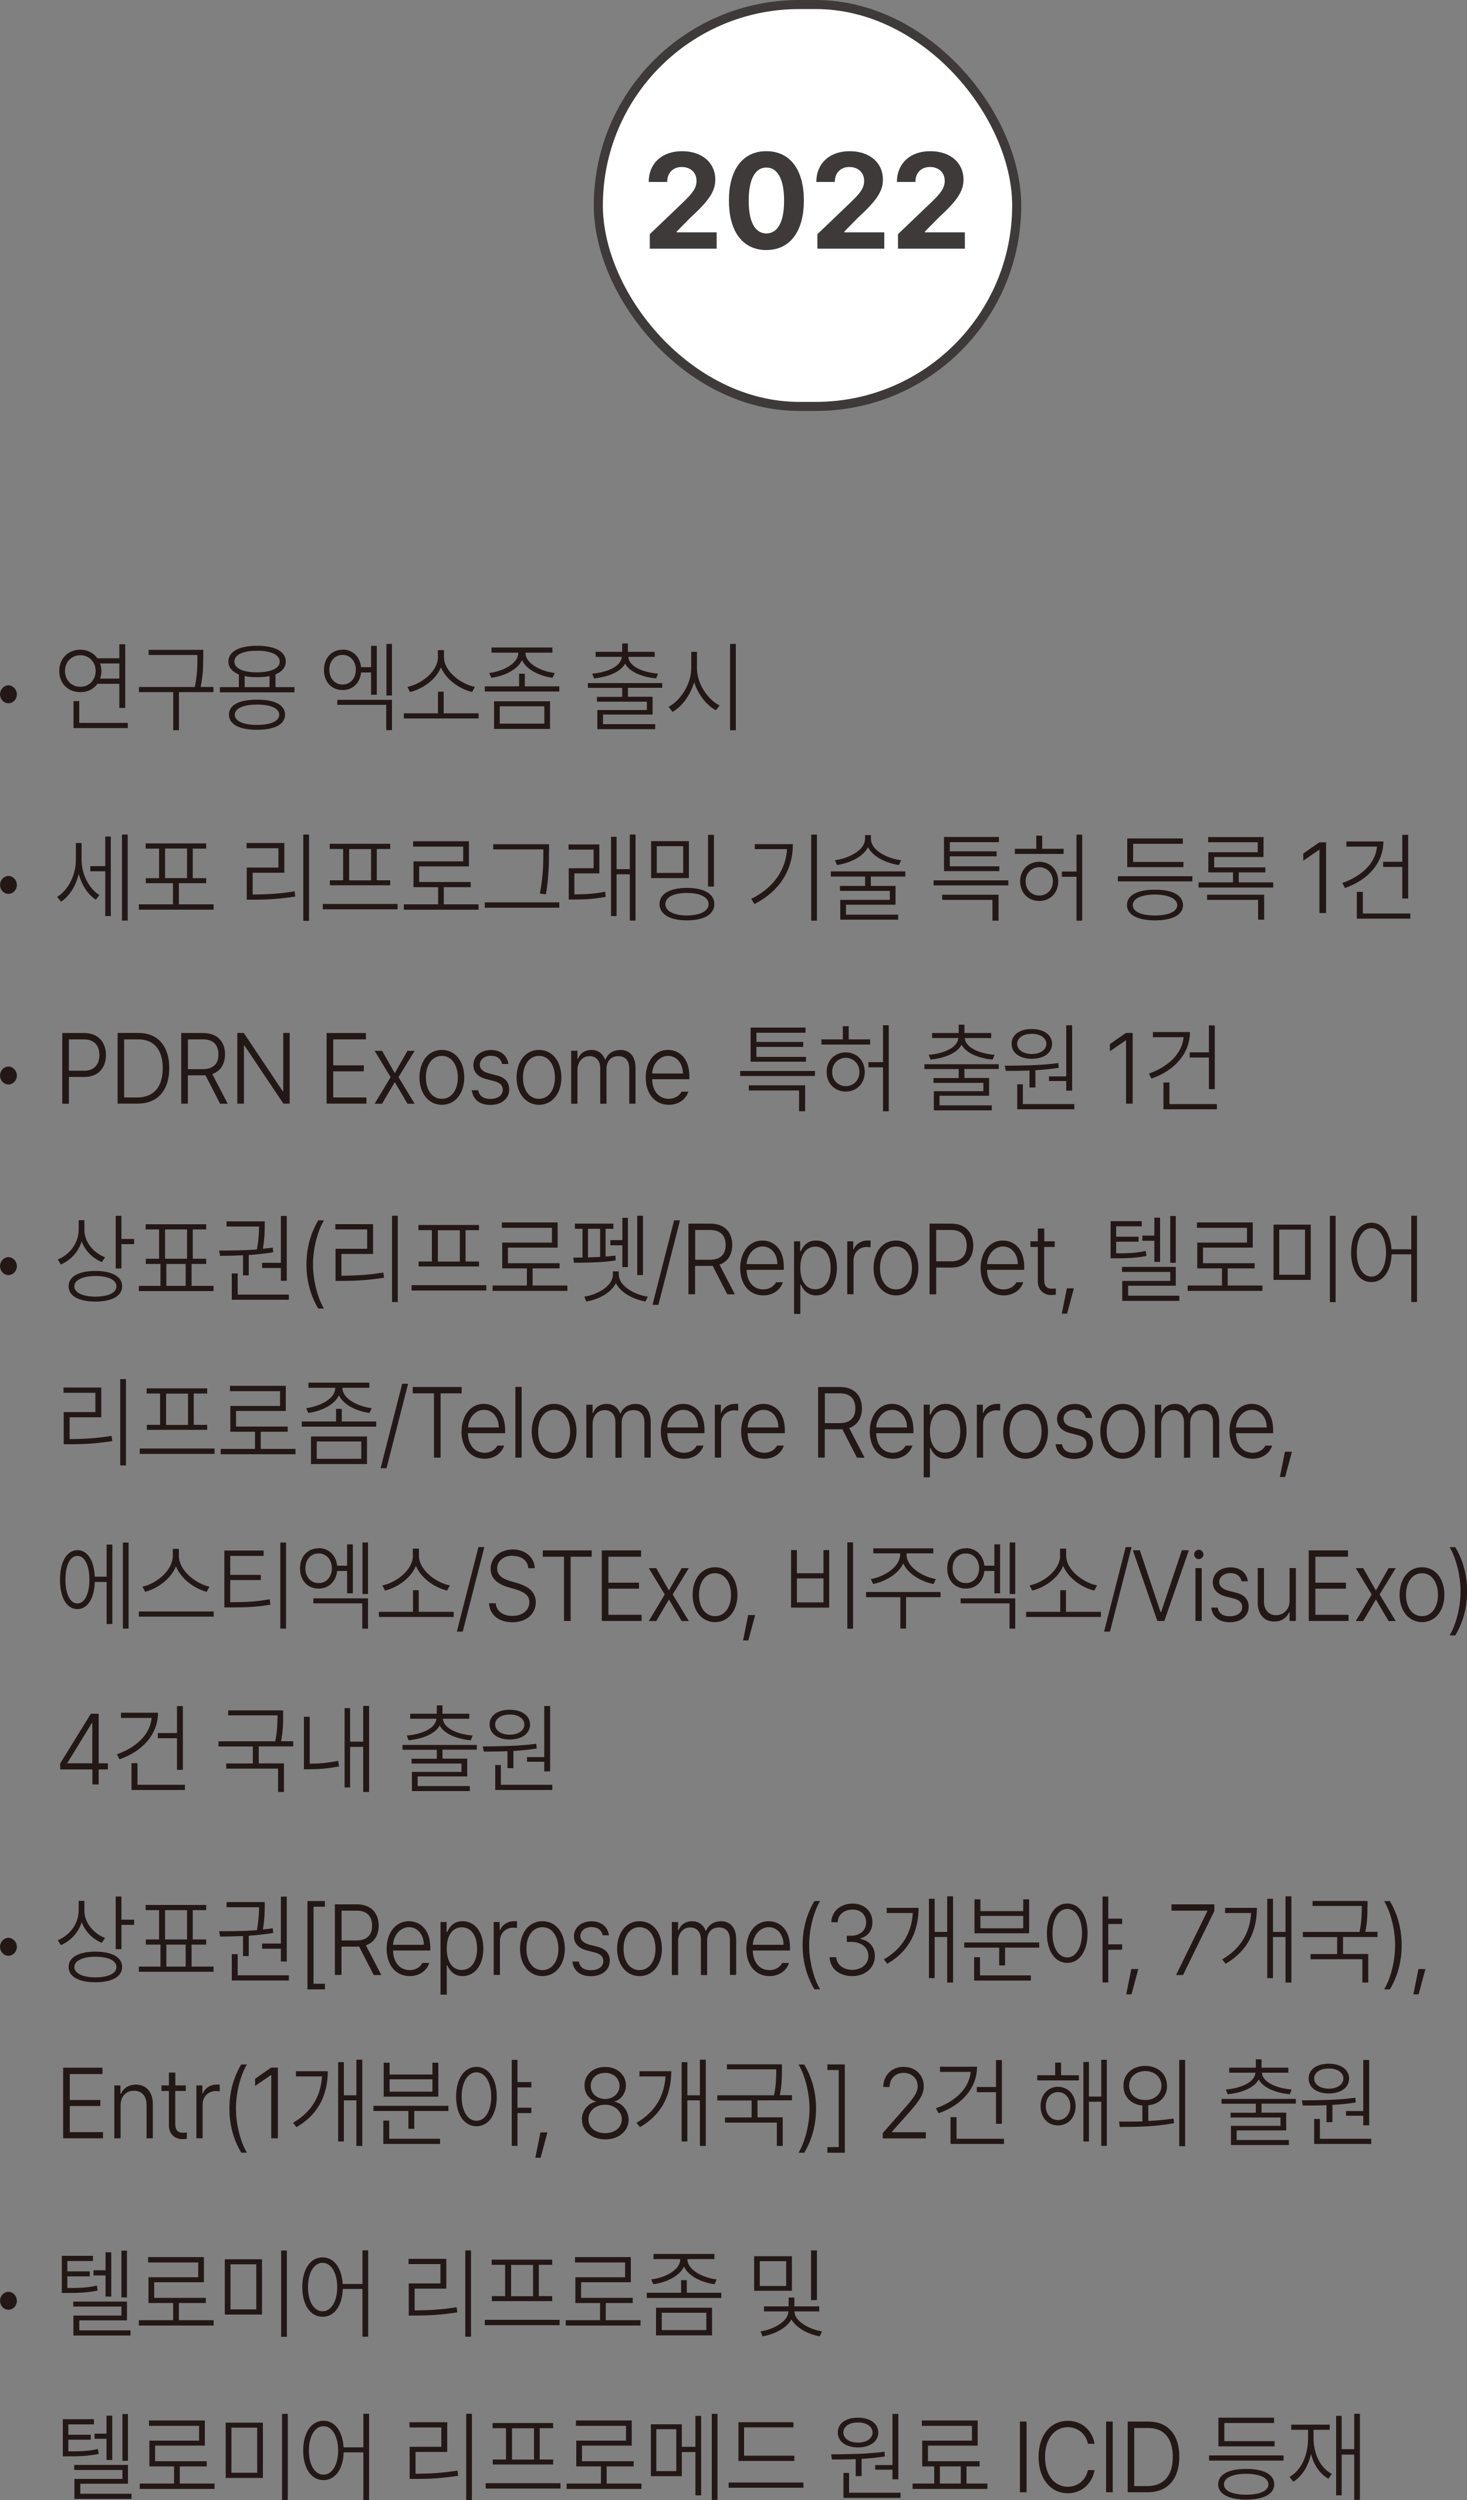 <?xml version="1.0" encoding="UTF-8"?>
<svg id="_레이어_2" data-name="레이어 2" xmlns="http://www.w3.org/2000/svg" viewBox="0 0 161.65 275.46">
  <rect x="0" y="0" width="161.65" height="275.46" fill="#808080" stroke="none"/>
  <defs>
    <style>
      .cls-1 {
        fill: #3e3a39;
      }

      .cls-2 {
        fill: #fff;
        stroke: #3e3a39;
        stroke-miterlimit: 10;
      }

      .cls-3 {
        fill: #231815;
      }
    </style>
  </defs>
  <g id="_레이어_1-2" data-name="레이어 1">
    <g>
      <g>
        <path class="cls-3" d="m0,76.5c.01-.54.42-.98.93-.99.51.01.92.45.93.99,0,.55-.42.99-.93.99s-.92-.44-.93-.99Z"/>
        <path class="cls-3" d="m13.8,78h-.65v-2.66h-2.41c-.42.58-1.1.94-1.89.92-1.34.01-2.32-.95-2.32-2.33s.98-2.34,2.32-2.35c.79.01,1.47.36,1.88.95h2.42v-1.54h.65v7.02Zm-4.95-2.33c.96.01,1.69-.74,1.69-1.74s-.73-1.73-1.69-1.74c-.98.01-1.69.75-1.69,1.74s.71,1.75,1.69,1.74Zm-.75,1.58h.63v2.4h5.35v.57h-5.98v-2.97Zm3.07-3.32c0,.3-.05.58-.14.84h2.12v-1.67h-2.12c.08.25.14.54.14.84Z"/>
        <path class="cls-3" d="m22.39,72.43c0,.89,0,1.88-.28,3.26h1.41v.57h-3.8v4.2h-.63v-4.2h-3.78v-.57h6.16c.28-1.38.28-2.38.28-3.26v-.26h-5.37v-.57h6.02v.84Z"/>
        <path class="cls-3" d="m32.44,76.28h-8.21v-.57h2.09v-1.4c-.73-.29-1.15-.77-1.15-1.42,0-1.11,1.2-1.74,3.16-1.74s3.16.63,3.16,1.74c0,.64-.41,1.12-1.13,1.41v1.41h2.09v.57Zm-4.12.81c1.93-.01,3.08.57,3.09,1.65,0,1.08-1.16,1.67-3.09,1.67s-3.09-.59-3.09-1.67,1.16-1.66,3.09-1.65Zm0-3.01c1.53,0,2.5-.44,2.51-1.19-.01-.74-.98-1.2-2.51-1.19-1.54-.01-2.5.45-2.49,1.19-.01.75.95,1.19,2.49,1.19Zm0,5.79c1.51.01,2.45-.42,2.45-1.12s-.94-1.12-2.45-1.12-2.45.43-2.45,1.12.94,1.13,2.45,1.12Zm1.38-4.16v-1.22c-.4.09-.87.12-1.38.12s-.96-.03-1.36-.12v1.22h2.74Z"/>
        <path class="cls-3" d="m37.75,71.57c1.1,0,1.92.78,2.04,1.94h1.1v-2.35h.63v5.39h-.63v-2.46h-1.1c-.12,1.17-.94,1.95-2.04,1.94-1.2.01-2.06-.9-2.05-2.22-.01-1.31.85-2.22,2.05-2.22Zm0,3.85c.84.02,1.46-.68,1.46-1.63s-.63-1.64-1.46-1.63c-.85-.01-1.47.69-1.46,1.63-.01.95.62,1.65,1.46,1.63Zm-.58,1.69h6.02v3.34h-.63v-2.79h-5.39v-.55Zm6.02-.48h-.61v-5.68h.61v5.68Z"/>
        <path class="cls-3" d="m52.74,79.16h-8.24v-.57h3.76v-2.38h.63v2.38h3.85v.57Zm-4.49-6.78v-.75h.67v.75c0,1.66,1.98,3.04,3.41,3.3l-.31.57c-1.27-.3-2.84-1.3-3.43-2.72-.58,1.42-2.13,2.42-3.41,2.72l-.29-.57c1.41-.26,3.37-1.63,3.37-3.3Z"/>
        <path class="cls-3" d="m53.42,75.62h3.78v-1.39h.63v1.39h3.8v.57h-8.21v-.57Zm7.71-1.47l-.25.53c-1.38-.19-2.86-.86-3.36-1.95-.5,1.09-1.99,1.76-3.38,1.95l-.23-.53c1.47-.18,3.2-1.02,3.2-2.22v-.02h-2.95v-.57h6.71v.57h-2.97v.02c0,1.19,1.74,2.05,3.22,2.22Zm-6.69,3.12h6.17v3.04h-6.17v-3.04Zm5.54,2.46v-1.91h-4.91v1.91h4.91Z"/>
        <path class="cls-3" d="m72.97,75.78h-3.78v.99h2.72v1.96h-5.46v1.06h5.75v.55h-6.38v-2.11h5.46v-.92h-5.5v-.53h2.78v-.99h-3.78v-.53h8.19v.53Zm-4.44-3.41h-2.9v-.55h2.93v-.92h.63v.92h2.95v.55h-2.91c.09,1.11,1.7,1.73,3.28,1.85l-.21.53c-1.43-.14-2.88-.65-3.42-1.63-.54.98-1.99,1.48-3.42,1.63l-.21-.53c1.56-.12,3.17-.74,3.27-1.85Z"/>
        <path class="cls-3" d="m79.3,77.73l-.42.53c-1-.54-1.96-1.72-2.39-3.1-.42,1.46-1.37,2.71-2.39,3.28l-.42-.57c1.25-.64,2.48-2.44,2.49-4.22v-1.83h.63v1.83c0,1.72,1.24,3.47,2.51,4.09Zm1.15-6.78h.63v9.51h-.63v-9.51Z"/>
        <path class="cls-3" d="m0,97.5c.01-.54.42-.98.93-.99.51.01.92.45.93.99,0,.55-.42.99-.93.99s-.92-.44-.93-.99Z"/>
        <path class="cls-3" d="m10.95,98.62l-.38.51c-.89-.56-1.57-1.62-1.89-2.83-.32,1.32-1.04,2.45-1.95,3.05l-.44-.53c1.22-.73,2.07-2.41,2.07-4.05v-1.89h.63v1.87c-.01,1.51.79,3.15,1.96,3.87Zm-1-3.19h1.65v-3.26h.61v8.76h-.61v-4.93h-1.65v-.57Zm3.49-3.48h.63v9.48h-.63v-9.48Z"/>
        <path class="cls-3" d="m23.54,100.23h-8.24v-.59h3.76v-2.33h-2.99v-.55h1.46v-3.26h-1.48v-.57h6.67v.57h-1.48v3.26h1.48v.55h-3.01v2.33h3.83v.59Zm-2.93-3.48v-3.26h-2.42v3.26h2.42Z"/>
        <path class="cls-3" d="m27.17,92.88h4.16v3.28h-3.49v2.4h.08c1.48-.01,2.85-.08,4.54-.35l.08.57c-1.72.27-3.1.35-4.62.35h-.73v-3.54h3.49v-2.13h-3.51v-.57Zm6.88,8.58h-.63v-9.51h.63v9.51Z"/>
        <path class="cls-3" d="m43.81,100.19h-8.24v-.59h8.24v.59Zm-7.48-7.22h6.67v.57h-1.48v3.45h1.48v.55h-6.65v-.55h1.46v-3.45h-1.48v-.57Zm4.56,4.03v-3.45h-2.42v3.45h2.42Z"/>
        <path class="cls-3" d="m52.74,100.23h-8.24v-.59h3.78v-1.89h-2.72v-2.84h5.48v-1.63h-5.52v-.59h6.15v2.77h-5.48v1.72h5.68v.57h-2.97v1.89h3.83v.59Z"/>
        <path class="cls-3" d="m53.42,99.42h8.21v.59h-8.21v-.59Zm7.07-5.5c0,1.14,0,2.52-.33,4.62l-.67-.09c.38-1.97.38-3.41.38-4.53v-.33h-5.52v-.57h6.15v.9Z"/>
        <path class="cls-3" d="m66.03,96.23h-2.74v2.31c1.1,0,2.13-.04,3.39-.29l.06.57c-1.32.24-2.35.29-3.49.29h-.58v-3.45h2.74v-2.05h-2.76v-.57h3.39v3.19Zm1.3-4.03h.61v3.56h1.46v-3.81h.63v9.48h-.63v-5.1h-1.46v4.6h-.61v-8.74Z"/>
        <path class="cls-3" d="m75.91,96.75h-4.16v-4.07h4.16v4.07Zm-.63-.57v-2.95h-2.91v2.95h2.91Zm.42,1.65c1.86,0,3.02.65,3.01,1.78.01,1.14-1.15,1.79-3.01,1.8-1.87-.01-3.02-.66-3.03-1.8.01-1.13,1.16-1.78,3.03-1.78Zm0,3.04c1.44-.01,2.38-.48,2.38-1.25s-.94-1.24-2.38-1.23c-1.46-.01-2.38.46-2.38,1.23s.92,1.24,2.38,1.25Zm2.32-8.89h.65v5.7h-.65v-5.7Z"/>
        <path class="cls-3" d="m86.72,93.56h-3.55v-.55h4.2c0,2.67-1.29,5.09-4.24,6.6l-.35-.57c2.47-1.23,3.79-3.17,3.95-5.48Zm3.3,7.88h-.63v-9.48h.63v9.48Z"/>
        <path class="cls-3" d="m91.55,96.01h8.21v.57h-3.8v1.03h2.72v2.07h-5.46v1.1h5.75v.55h-6.38v-2.18h5.46v-.99h-5.5v-.55h2.78v-1.03h-3.78v-.57Zm7.75-1.23l-.25.53c-1.36-.2-2.85-.87-3.4-1.97-.56,1.1-2.07,1.77-3.42,1.97l-.23-.53c1.49-.19,3.31-1.09,3.32-2.35v-.42h.65v.42c0,1.27,1.82,2.17,3.32,2.35Z"/>
        <path class="cls-3" d="m111.11,97.55h-8.24v-.55h8.24v.55Zm-7.29,1.03h6.21v2.86h-.67v-2.29h-5.54v-.57Zm.19-6.36h6.06v.57h-5.41v1.01h5.16v.55h-5.16v1.1h5.46v.53h-6.1v-3.76Z"/>
        <path class="cls-3" d="m117.2,94.09h-5.37v-.57h2.36v-1.45h.65v1.45h2.36v.57Zm-2.68.86c1.21.01,2.09.9,2.09,2.16s-.88,2.16-2.09,2.16-2.11-.89-2.11-2.16.89-2.15,2.11-2.16Zm0,3.72c.86,0,1.5-.66,1.5-1.56s-.65-1.55-1.5-1.56c-.87.01-1.52.68-1.5,1.56-.01.9.64,1.56,1.5,1.56Zm2.49-2.64h1.61v-4.07h.63v9.48h-.63v-4.84h-1.61v-.57Z"/>
        <path class="cls-3" d="m131.39,97.11h-8.21v-.57h8.21v.57Zm-4.12.92c1.93-.01,3.08.6,3.09,1.69,0,1.08-1.16,1.68-3.09,1.69-1.93-.01-3.09-.62-3.09-1.69s1.16-1.71,3.09-1.69Zm-3.05-5.65h6.12v.59h-5.48v2h5.54v.57h-6.19v-3.17Zm3.05,8.49c1.51-.01,2.45-.43,2.45-1.14s-.94-1.15-2.45-1.17c-1.5.01-2.45.44-2.45,1.17s.94,1.13,2.45,1.14Z"/>
        <path class="cls-3" d="m140.33,97.79h-8.26v-.57h3.8v-1.1h-2.72v-2.22h5.44v-1.1h-5.46v-.57h6.1v2.2h-5.44v1.14h5.64v.55h-2.93v1.1h3.8v.57Zm-7.32.79h6.29v2.75h-.67v-2.18h-5.62v-.57Z"/>
        <path class="cls-3" d="m146.12,100.6h-.73v-6.98h-.02l-1.76,1.21v-.79l1.76-1.23h.75v7.79Z"/>
        <path class="cls-3" d="m151.72,93.28h-3.36v-.57h4.08c-.01,2.4-1.71,4.25-4.24,5.13l-.29-.55c2.13-.75,3.66-2.18,3.82-4Zm-2.22,4.99h.67v2.38h5.23v.57h-5.89v-2.95Zm5.67.73h-.65v-3.48h-2.11v-.57h2.11v-2.97h.65v7.02Z"/>
        <path class="cls-3" d="m0,118.5c.01-.54.42-.98.93-.99.51.01.92.45.93.99,0,.55-.42.99-.93.99s-.92-.44-.93-.99Z"/>
        <path class="cls-3" d="m6.86,113.82h2.42c1.59.01,2.39,1.06,2.4,2.42-.01,1.38-.82,2.43-2.4,2.42h-1.69v2.95h-.73v-7.79Zm2.4,4.16c1.15,0,1.7-.74,1.69-1.74,0-1-.54-1.73-1.71-1.72h-1.65v3.45h1.67Z"/>
        <path class="cls-3" d="m12.96,121.6v-7.79h2.32c2.12.01,3.38,1.46,3.37,3.87,0,2.45-1.27,3.92-3.49,3.92h-2.2Zm2.15-.68c1.88,0,2.83-1.22,2.82-3.23,0-1.98-.93-3.18-2.7-3.17h-1.55v6.4h1.42Z"/>
        <path class="cls-3" d="m19.98,113.82h2.42c1.59.01,2.39.98,2.4,2.35-.01,1.04-.48,1.85-1.41,2.17l1.7,3.27h-.84l-1.61-3.14c-.08.01-.17.01-.25.01h-1.69v3.12h-.73v-7.79Zm2.4,3.98c1.15-.01,1.7-.63,1.69-1.63,0-1-.54-1.66-1.71-1.65h-1.65v3.28h1.67Z"/>
        <path class="cls-3" d="m31.92,121.6h-.69l-4.29-6.4h-.06v6.4h-.73v-7.79h.71l4.29,6.42h.06v-6.42h.71v7.79Z"/>
        <path class="cls-3" d="m35.99,113.82h4.33v.7h-3.6v2.86h3.37v.66h-3.37v2.88h3.66v.68h-4.39v-7.79Z"/>
        <path class="cls-3" d="m43.5,118.24l1.4-2.46h.79l-1.78,2.9,1.78,2.93h-.79l-1.4-2.38-1.4,2.38h-.82l1.76-2.93-1.76-2.9h.82l1.4,2.46Z"/>
        <path class="cls-3" d="m46.22,118.72c.01-1.8,1.01-3.04,2.47-3.04s2.46,1.23,2.47,3.04c-.01,1.77-1.01,3-2.47,3.01-1.45-.01-2.46-1.24-2.47-3.01Zm2.47,2.35c1.14-.01,1.76-1.08,1.76-2.35s-.62-2.38-1.76-2.38-1.77,1.09-1.76,2.38c-.01,1.28.62,2.34,1.76,2.35Z"/>
        <path class="cls-3" d="m54.12,116.32c-.74,0-1.25.43-1.25.99,0,.45.31.76.98.95l.86.22c.93.23,1.4.75,1.4,1.54,0,.99-.77,1.71-2.09,1.72-1.17-.01-1.89-.58-2.03-1.61h.71c.12.63.56.95,1.32.95.84,0,1.38-.4,1.38-1.01,0-.47-.3-.79-.96-.95l-.84-.22c-.94-.23-1.43-.78-1.44-1.54,0-.98.8-1.67,1.96-1.67,1.09.01,1.78.63,1.9,1.54h-.69c-.11-.55-.53-.9-1.21-.9Z"/>
        <path class="cls-3" d="m56.92,118.72c.01-1.8,1.01-3.04,2.47-3.04s2.46,1.23,2.47,3.04c-.01,1.77-1.01,3-2.47,3.01-1.45-.01-2.46-1.24-2.47-3.01Zm2.47,2.35c1.14-.01,1.76-1.08,1.76-2.35s-.62-2.38-1.76-2.38-1.77,1.09-1.76,2.38c-.01,1.28.62,2.34,1.76,2.35Z"/>
        <path class="cls-3" d="m62.96,115.77h.67v.9h.06c.22-.62.76-.98,1.48-.99.76.01,1.25.41,1.5,1.06h.04c.25-.64.84-1.04,1.65-1.06,1.01.01,1.67.69,1.67,2v3.92h-.69v-3.89c-.01-.91-.49-1.35-1.21-1.34-.83-.01-1.3.58-1.3,1.41v3.83h-.69v-3.96c-.01-.77-.45-1.29-1.19-1.28-.74-.01-1.32.62-1.32,1.52v3.72h-.69v-5.83Z"/>
        <path class="cls-3" d="m71.15,118.72c.01-1.77,1-3.04,2.45-3.04,1.21,0,2.36.9,2.36,2.88v.35h-4.1c.03,1.31.74,2.15,1.84,2.16.76-.01,1.21-.42,1.4-.79h.75c-.25.8-1.03,1.44-2.15,1.45-1.57-.01-2.54-1.24-2.55-3.01Zm4.1-.44c0-1.1-.67-1.94-1.63-1.94s-1.7.88-1.76,1.94h3.39Z"/>
        <path class="cls-3" d="m89.8,118.55h-8.24v-.55h8.24v.55Zm-7.29,1.03h6.21v2.86h-.67v-2.29h-5.54v-.57Zm.19-6.36h6.06v.57h-5.41v1.01h5.16v.55h-5.16v1.1h5.46v.53h-6.1v-3.76Z"/>
        <path class="cls-3" d="m95.88,115.09h-5.37v-.57h2.36v-1.45h.65v1.45h2.36v.57Zm-2.68.86c1.21.01,2.09.9,2.09,2.16s-.88,2.16-2.09,2.16-2.11-.89-2.11-2.16.89-2.15,2.11-2.16Zm0,3.72c.86,0,1.5-.66,1.5-1.56s-.65-1.55-1.5-1.56c-.87.01-1.52.68-1.5,1.56-.01.9.64,1.56,1.5,1.56Zm2.49-2.64h1.61v-4.07h.63v9.48h-.63v-4.84h-1.61v-.57Z"/>
        <path class="cls-3" d="m110.05,117.78h-3.78v.99h2.72v1.96h-5.46v1.06h5.75v.55h-6.38v-2.11h5.46v-.92h-5.5v-.53h2.78v-.99h-3.78v-.53h8.19v.53Zm-4.44-3.41h-2.9v-.55h2.93v-.92h.63v.92h2.95v.55h-2.91c.09,1.11,1.7,1.73,3.28,1.85l-.21.53c-1.43-.14-2.88-.65-3.42-1.63-.54.98-1.99,1.48-3.42,1.63l-.21-.53c1.56-.12,3.17-.74,3.27-1.85Z"/>
        <path class="cls-3" d="m116.62,117.14l.04.51c-.84.14-1.71.22-2.57.27v1.9h-.65v-1.87c-.94.04-1.84.04-2.61.04l-.11-.57c1.69-.01,3.96-.02,5.9-.29Zm-2.93-3.76c1.33,0,2.23.65,2.24,1.63-.01,1.01-.91,1.64-2.24,1.65-1.33-.01-2.22-.64-2.22-1.65s.89-1.63,2.22-1.63Zm0,2.75c.94,0,1.6-.45,1.61-1.12,0-.65-.67-1.11-1.61-1.1-.95-.01-1.61.45-1.61,1.1s.66,1.12,1.61,1.12Zm-1.61,3.34h.63v2.18h5.67v.57h-6.29v-2.75Zm6.06.7h-.65v-1.06h-1.9v-.51h1.9v-5.63h.65v7.2Z"/>
        <path class="cls-3" d="m124.81,121.6h-.73v-6.98h-.02l-1.76,1.21v-.79l1.76-1.23h.75v7.79Z"/>
        <path class="cls-3" d="m130.41,114.28h-3.37v-.57h4.08c-.01,2.4-1.71,4.25-4.24,5.13l-.29-.55c2.13-.75,3.66-2.18,3.83-4Zm-2.22,4.99h.67v2.38h5.23v.57h-5.89v-2.95Zm5.67.73h-.65v-3.48h-2.11v-.57h2.11v-2.97h.65v7.02Z"/>
        <path class="cls-3" d="m0,139.5c.01-.54.42-.98.93-.99.51.01.92.45.93.99,0,.55-.42.99-.93.99s-.92-.44-.93-.99Z"/>
        <path class="cls-3" d="m11.58,138.53l-.36.53c-.99-.4-1.83-1.23-2.22-2.27-.38,1.18-1.24,2.08-2.3,2.53l-.33-.55c1.31-.53,2.29-1.79,2.3-3.3v-1.03h.63v1.08c-.01,1.32,1.02,2.53,2.28,3.01Zm-1.07,1.5c1.85.01,2.95.63,2.95,1.69s-1.1,1.68-2.95,1.69c-1.84-.01-2.95-.62-2.95-1.69s1.11-1.68,2.95-1.69Zm0,2.84c1.43-.01,2.32-.43,2.32-1.14s-.89-1.13-2.32-1.14c-1.41.01-2.32.45-2.32,1.14s.91,1.13,2.32,1.14Zm2.24-8.91h.63v2.55h1.4v.57h-1.4v2.68h-.63v-5.81Z"/>
        <path class="cls-3" d="m23.54,142.25h-8.24v-.57h2.38v-2.42h-1.61v-.57h1.46v-3.23h-1.48v-.57h6.67v.57h-1.48v3.23h1.48v.57h-1.61v2.42h2.42v.57Zm-2.93-3.56v-3.23h-2.42v3.23h2.42Zm-.15,2.99v-2.42h-2.13v2.42h2.13Z"/>
        <path class="cls-3" d="m28.31,137.65c.21-1.14.23-1.97.24-2.51h-3.58v-.57h4.2v.4c0,.53,0,1.42-.2,2.62.37-.03.73-.08,1.08-.13l.06.51c-.88.15-1.8.25-2.7.31v2.24h-.63v-2.21c-.92.04-1.79.06-2.53.06l-.1-.59c1.19.01,2.69,0,4.15-.11Zm-2.77,2.66h.65v2.33h5.64v.57h-6.29v-2.9Zm6.06.81h-.65v-1.41h-2.07v-.57h2.07v-5.17h.65v7.15Z"/>
        <path class="cls-3" d="m35.07,134.46h.63c-.71,1.17-1.21,3.1-1.21,4.86s.51,3.71,1.21,4.86h-.63c-.84-1.41-1.3-3.03-1.3-4.86s.46-3.45,1.3-4.86Z"/>
        <path class="cls-3" d="m36.95,134.88h4.16v3.28h-3.49v2.4h.08c1.48-.01,2.85-.08,4.54-.35l.08.57c-1.72.27-3.1.35-4.62.35h-.73v-3.54h3.49v-2.13h-3.51v-.57Zm6.88,8.58h-.63v-9.51h.63v9.51Z"/>
        <path class="cls-3" d="m53.59,142.19h-8.24v-.59h8.24v.59Zm-7.48-7.22h6.67v.57h-1.48v3.45h1.48v.55h-6.65v-.55h1.46v-3.45h-1.48v-.57Zm4.56,4.03v-3.45h-2.42v3.45h2.42Z"/>
        <path class="cls-3" d="m62.52,142.23h-8.24v-.59h3.78v-1.89h-2.72v-2.84h5.48v-1.63h-5.52v-.59h6.15v2.77h-5.48v1.72h5.69v.57h-2.97v1.89h3.83v.59Z"/>
        <path class="cls-3" d="m64.19,138.55v-3.16h-.84v-.57h4.24v.57h-.86v3.06c.38-.03.75-.07,1.09-.11l.02.53c-1.46.25-3.38.26-4.6.26l-.06-.57h1Zm3.34,1.86v-.33h.65v.33c.01,1.3,1.74,2.24,3.2,2.46l-.25.53c-1.31-.22-2.72-.94-3.26-2.02-.54,1.09-1.94,1.8-3.26,2.02l-.23-.53c1.45-.22,3.17-1.17,3.16-2.46Zm-1.4-1.93v-3.09h-1.34v3.15c.44-.01.89-.03,1.34-.05Zm1.13-1.84h1.32v-2.46h.61v5.43h-.61v-2.4h-1.32v-.57Zm3.59,3.85h-.63v-6.54h.63v6.54Z"/>
        <path class="cls-3" d="m72.55,143.77h-.65l2.38-9.31h.65l-2.38,9.31Z"/>
        <path class="cls-3" d="m75.87,134.82h2.42c1.59.01,2.39.98,2.4,2.35-.01,1.04-.48,1.85-1.41,2.17l1.7,3.27h-.84l-1.61-3.14c-.08.01-.17.01-.25.01h-1.69v3.12h-.73v-7.79Zm2.4,3.98c1.15-.01,1.7-.63,1.69-1.63,0-1-.54-1.66-1.71-1.65h-1.65v3.28h1.67Z"/>
        <path class="cls-3" d="m81.56,139.72c.01-1.77,1-3.04,2.45-3.04,1.21,0,2.36.9,2.36,2.88v.35h-4.1c.03,1.31.74,2.15,1.84,2.16.76-.01,1.21-.42,1.4-.79h.75c-.25.8-1.03,1.44-2.15,1.45-1.57-.01-2.54-1.24-2.55-3.01Zm4.1-.44c0-1.1-.67-1.94-1.63-1.94s-1.7.88-1.76,1.94h3.39Z"/>
        <path class="cls-3" d="m87.5,136.77h.67v1.08h.08c.22-.5.66-1.17,1.67-1.17,1.38,0,2.3,1.2,2.3,3.01s-.93,3.03-2.28,3.04c-1.01-.01-1.47-.68-1.69-1.19h-.06v3.23h-.69v-8.01Zm2.34,5.28c1.1.01,1.69-1.02,1.69-2.35s-.58-2.34-1.69-2.35c-1.07.01-1.66.97-1.65,2.35-.01,1.38.6,2.37,1.65,2.35Z"/>
        <path class="cls-3" d="m93.35,136.77h.67v.9h.04c.23-.59.83-.99,1.51-.99h.36v.75c-.05-.01-.23-.04-.4-.04-.86,0-1.48.62-1.48,1.47v3.74h-.69v-5.83Z"/>
        <path class="cls-3" d="m96.26,139.72c.01-1.8,1.01-3.04,2.47-3.04s2.46,1.23,2.47,3.04c-.01,1.77-1.01,3-2.47,3.01-1.45-.01-2.46-1.24-2.47-3.01Zm2.47,2.35c1.14-.01,1.76-1.08,1.76-2.35s-.62-2.38-1.76-2.38-1.77,1.09-1.76,2.38c-.01,1.28.62,2.34,1.76,2.35Z"/>
        <path class="cls-3" d="m102.43,134.82h2.42c1.59.01,2.39,1.06,2.4,2.42-.01,1.38-.82,2.43-2.4,2.42h-1.69v2.95h-.73v-7.79Zm2.4,4.16c1.15,0,1.7-.74,1.69-1.74,0-1-.54-1.73-1.71-1.72h-1.65v3.45h1.67Z"/>
        <path class="cls-3" d="m108.05,139.72c.01-1.77,1-3.04,2.45-3.04,1.21,0,2.36.9,2.36,2.88v.35h-4.1c.03,1.31.74,2.15,1.84,2.16.76-.01,1.21-.42,1.4-.79h.75c-.25.8-1.03,1.44-2.15,1.45-1.57-.01-2.54-1.24-2.55-3.01Zm4.1-.44c0-1.1-.67-1.94-1.63-1.94s-1.7.88-1.76,1.94h3.39Z"/>
        <path class="cls-3" d="m116.21,137.39h-1.15v3.65c0,.74.39.95.82.95.13,0,.33-.01.46-.02v.68c-.12.02-.29.04-.52.04-.73,0-1.45-.5-1.46-1.47v-3.83h-.82v-.62h.82v-1.41h.71v1.41h1.15v.62Z"/>
        <path class="cls-3" d="m117.59,144.74h-.59l.56-2.79h.77l-.75,2.79Z"/>
        <path class="cls-3" d="m125.81,135.12h-2.82v1.14h2.47v.55h-2.47v1.28c1.29.01,2.18-.02,3.26-.26l.08.55c-1.15.22-2.06.27-3.41.26h-.54v-4.09h3.43v.57Zm-2.17,4.47h5.92v2.07h-5.25v1.1h5.64v.57h-6.29v-2.2h5.29v-.99h-5.31v-.55Zm2.24-3.45h1.32v-1.98h.63v4.88h-.63v-2.33h-1.32v-.57Zm3.07-2.16h.61v5.15h-.61v-5.15Z"/>
        <path class="cls-3" d="m139.11,142.23h-8.24v-.59h3.78v-1.89h-2.72v-2.84h5.48v-1.63h-5.52v-.59h6.15v2.77h-5.48v1.72h5.69v.57h-2.97v1.89h3.83v.59Z"/>
        <path class="cls-3" d="m144.43,141.02h-4.1v-6.09h4.1v6.09Zm-.63-.57v-4.97h-2.84v4.97h2.84Zm2.74-6.49h.63v9.51h-.63v-9.51Z"/>
        <path class="cls-3" d="m153.33,137.65h2.18v-3.7h.63v9.51h-.63v-5.26h-2.17c-.06,1.88-.95,3.07-2.22,3.06-1.33.01-2.24-1.27-2.24-3.26s.91-3.28,2.24-3.28c1.23,0,2.1,1.13,2.21,2.93Zm-2.21,3.01c.94,0,1.61-1.09,1.61-2.66s-.67-2.68-1.61-2.68-1.62,1.09-1.61,2.68c-.01,1.57.65,2.66,1.61,2.66Z"/>
        <path class="cls-3" d="m7,152.88h4.16v3.28h-3.49v2.4h.08c1.48-.01,2.85-.08,4.54-.35l.08.57c-1.72.27-3.1.35-4.62.35h-.73v-3.54h3.49v-2.13h-3.51v-.57Zm6.88,8.58h-.63v-9.51h.63v9.51Z"/>
        <path class="cls-3" d="m23.64,160.19h-8.24v-.59h8.24v.59Zm-7.48-7.22h6.67v.57h-1.48v3.45h1.48v.55h-6.65v-.55h1.46v-3.45h-1.48v-.57Zm4.56,4.03v-3.45h-2.42v3.45h2.42Z"/>
        <path class="cls-3" d="m32.56,160.23h-8.24v-.59h3.78v-1.89h-2.72v-2.84h5.48v-1.63h-5.52v-.59h6.15v2.77h-5.48v1.72h5.69v.57h-2.97v1.89h3.83v.59Z"/>
        <path class="cls-3" d="m33.25,156.62h3.78v-1.39h.63v1.39h3.8v.57h-8.21v-.57Zm7.71-1.47l-.25.53c-1.38-.19-2.86-.86-3.36-1.95-.5,1.09-1.99,1.76-3.38,1.95l-.23-.53c1.47-.18,3.2-1.02,3.2-2.22v-.02h-2.95v-.57h6.71v.57h-2.97v.02c0,1.19,1.74,2.05,3.22,2.22Zm-6.69,3.12h6.17v3.04h-6.17v-3.04Zm5.54,2.46v-1.91h-4.91v1.91h4.91Z"/>
        <path class="cls-3" d="m42.59,161.77h-.65l2.38-9.31h.65l-2.38,9.31Z"/>
        <path class="cls-3" d="m45.48,152.82h5.39v.7h-2.32v7.08h-.73v-7.08h-2.34v-.7Z"/>
        <path class="cls-3" d="m50.86,157.72c.01-1.77,1-3.04,2.44-3.04,1.21,0,2.36.9,2.36,2.88v.35h-4.1c.03,1.31.74,2.15,1.84,2.16.76-.01,1.21-.42,1.4-.79h.75c-.25.8-1.03,1.44-2.15,1.45-1.57-.01-2.54-1.24-2.55-3.01Zm4.1-.44c0-1.1-.67-1.94-1.63-1.94s-1.7.88-1.75,1.94h3.39Z"/>
        <path class="cls-3" d="m57.48,160.6h-.69v-7.79h.69v7.79Z"/>
        <path class="cls-3" d="m58.59,157.72c.01-1.8,1.01-3.04,2.47-3.04s2.46,1.23,2.47,3.04c-.01,1.77-1.01,3-2.47,3.01-1.45-.01-2.46-1.24-2.47-3.01Zm2.47,2.35c1.14-.01,1.76-1.08,1.76-2.35s-.62-2.38-1.76-2.38-1.77,1.09-1.76,2.38c-.01,1.28.62,2.34,1.76,2.35Z"/>
        <path class="cls-3" d="m64.63,154.77h.67v.9h.06c.22-.62.76-.98,1.48-.99.76.01,1.25.41,1.5,1.06h.04c.25-.64.84-1.04,1.65-1.06,1.01.01,1.67.69,1.67,2v3.92h-.69v-3.89c-.01-.91-.49-1.35-1.21-1.34-.83-.01-1.3.58-1.3,1.41v3.83h-.69v-3.96c-.01-.77-.45-1.29-1.19-1.28-.74-.01-1.32.62-1.32,1.52v3.72h-.69v-5.83Z"/>
        <path class="cls-3" d="m72.82,157.72c.01-1.77,1-3.04,2.45-3.04,1.21,0,2.36.9,2.36,2.88v.35h-4.1c.03,1.31.74,2.15,1.84,2.16.76-.01,1.21-.42,1.4-.79h.75c-.25.8-1.03,1.44-2.15,1.45-1.57-.01-2.54-1.24-2.55-3.01Zm4.1-.44c0-1.1-.67-1.94-1.63-1.94s-1.7.88-1.76,1.94h3.39Z"/>
        <path class="cls-3" d="m78.76,154.77h.67v.9h.04c.23-.59.83-.99,1.51-.99h.36v.75c-.05-.01-.23-.04-.4-.04-.86,0-1.48.62-1.48,1.47v3.74h-.69v-5.83Z"/>
        <path class="cls-3" d="m81.67,157.72c.01-1.77,1-3.04,2.45-3.04,1.21,0,2.36.9,2.36,2.88v.35h-4.1c.03,1.31.74,2.15,1.84,2.16.76-.01,1.21-.42,1.4-.79h.75c-.25.8-1.03,1.44-2.15,1.45-1.57-.01-2.54-1.24-2.55-3.01Zm4.1-.44c0-1.1-.67-1.94-1.63-1.94s-1.7.88-1.76,1.94h3.39Z"/>
        <path class="cls-3" d="m90.16,152.82h2.42c1.59.01,2.39.98,2.4,2.35-.01,1.04-.48,1.85-1.41,2.17l1.7,3.27h-.84l-1.61-3.14c-.08.01-.17.01-.25.01h-1.69v3.12h-.73v-7.79Zm2.4,3.98c1.15-.01,1.7-.63,1.69-1.63,0-1-.54-1.66-1.71-1.65h-1.65v3.28h1.67Z"/>
        <path class="cls-3" d="m95.84,157.72c.01-1.77,1-3.04,2.45-3.04,1.21,0,2.36.9,2.36,2.88v.35h-4.1c.03,1.31.74,2.15,1.84,2.16.76-.01,1.21-.42,1.4-.79h.75c-.25.8-1.03,1.44-2.15,1.45-1.57-.01-2.54-1.24-2.55-3.01Zm4.1-.44c0-1.1-.67-1.94-1.63-1.94s-1.7.88-1.76,1.94h3.39Z"/>
        <path class="cls-3" d="m101.78,154.77h.67v1.08h.08c.22-.5.66-1.17,1.67-1.17,1.38,0,2.3,1.2,2.3,3.01s-.93,3.03-2.28,3.04c-1.01-.01-1.47-.68-1.69-1.19h-.06v3.23h-.69v-8.01Zm2.34,5.28c1.1.01,1.69-1.02,1.69-2.35s-.58-2.34-1.69-2.35c-1.07.01-1.66.97-1.65,2.35-.01,1.38.6,2.37,1.65,2.35Z"/>
        <path class="cls-3" d="m107.63,154.77h.67v.9h.04c.23-.59.83-.99,1.51-.99h.36v.75c-.05-.01-.23-.04-.4-.04-.86,0-1.48.62-1.48,1.47v3.74h-.69v-5.83Z"/>
        <path class="cls-3" d="m110.54,157.72c.01-1.8,1.01-3.04,2.47-3.04s2.46,1.23,2.47,3.04c-.01,1.77-1.01,3-2.47,3.01-1.45-.01-2.46-1.24-2.47-3.01Zm2.47,2.35c1.14-.01,1.76-1.08,1.76-2.35s-.62-2.38-1.76-2.38-1.77,1.09-1.76,2.38c-.01,1.28.62,2.34,1.76,2.35Z"/>
        <path class="cls-3" d="m118.44,155.32c-.74,0-1.25.43-1.25.99,0,.45.31.76.98.95l.86.22c.93.23,1.4.75,1.4,1.54,0,.99-.77,1.71-2.09,1.72-1.17-.01-1.89-.58-2.03-1.61h.71c.12.63.56.95,1.32.95.84,0,1.38-.4,1.38-1.01,0-.47-.3-.79-.96-.95l-.84-.22c-.94-.23-1.43-.78-1.44-1.54,0-.98.8-1.67,1.96-1.67,1.09.01,1.78.63,1.9,1.54h-.69c-.11-.55-.53-.9-1.21-.9Z"/>
        <path class="cls-3" d="m121.24,157.72c.01-1.8,1.01-3.04,2.47-3.04s2.46,1.23,2.47,3.04c-.01,1.77-1.01,3-2.47,3.01-1.45-.01-2.46-1.24-2.47-3.01Zm2.47,2.35c1.14-.01,1.76-1.08,1.76-2.35s-.62-2.38-1.76-2.38-1.77,1.09-1.76,2.38c-.01,1.28.62,2.34,1.76,2.35Z"/>
        <path class="cls-3" d="m127.28,154.77h.67v.9h.06c.22-.62.76-.98,1.48-.99.76.01,1.25.41,1.5,1.06h.04c.25-.64.84-1.04,1.65-1.06,1.01.01,1.67.69,1.67,2v3.92h-.69v-3.89c-.01-.91-.49-1.35-1.21-1.34-.83-.01-1.3.58-1.3,1.41v3.83h-.69v-3.96c-.01-.77-.45-1.29-1.19-1.28-.74-.01-1.32.62-1.32,1.52v3.72h-.69v-5.83Z"/>
        <path class="cls-3" d="m135.48,157.72c.01-1.77,1-3.04,2.45-3.04,1.21,0,2.36.9,2.36,2.88v.35h-4.1c.03,1.31.74,2.15,1.84,2.16.76-.01,1.21-.42,1.4-.79h.75c-.25.8-1.03,1.44-2.15,1.45-1.57-.01-2.54-1.24-2.55-3.01Zm4.1-.44c0-1.1-.67-1.94-1.63-1.94s-1.7.88-1.76,1.94h3.39Z"/>
        <path class="cls-3" d="m141.62,162.74h-.59l.56-2.79h.77l-.75,2.79Z"/>
        <path class="cls-3" d="m8.53,170.79c1.1.01,1.84,1.13,1.91,2.93h1.31v-3.54h.63v8.76h-.63v-4.64h-1.3c-.06,1.84-.82,3-1.92,2.99-1.17.01-1.92-1.25-1.92-3.23s.75-3.25,1.92-3.26Zm0,5.88c.8,0,1.32-1.06,1.32-2.62s-.51-2.62-1.32-2.62-1.32,1.04-1.32,2.62.52,2.62,1.32,2.62Zm5.64,2.77h-.63v-9.48h.63v9.48Z"/>
        <path class="cls-3" d="m15.3,177.55h8.24v.57h-8.24v-.57Zm7.78-2.73l-.31.57c-1.26-.33-2.81-1.36-3.38-2.82-.56,1.45-2.12,2.49-3.4,2.82l-.29-.57c1.41-.29,3.34-1.71,3.34-3.41v-.75h.67v.75c0,1.69,1.96,3.12,3.37,3.41Z"/>
        <path class="cls-3" d="m29.72,176.21l.08.59c-1.42.25-2.61.31-4.39.31h-.69v-6.27h4.33v.59h-3.68v2.09h3.37v.57h-3.37v2.44h.04c1.77,0,2.93-.06,4.31-.33Zm1.17-6.25h.63v9.48h-.63v-9.48Z"/>
        <path class="cls-3" d="m35.11,170.57c1.1,0,1.92.78,2.04,1.94h1.1v-2.35h.63v5.39h-.63v-2.46h-1.1c-.12,1.17-.94,1.95-2.04,1.94-1.2.01-2.06-.9-2.05-2.22-.01-1.31.85-2.22,2.05-2.22Zm0,3.85c.84.02,1.46-.68,1.46-1.63s-.63-1.64-1.46-1.63c-.85-.01-1.47.69-1.46,1.63-.01.95.62,1.65,1.46,1.63Zm-.58,1.69h6.02v3.34h-.63v-2.79h-5.39v-.55Zm6.02-.48h-.61v-5.68h.61v5.68Z"/>
        <path class="cls-3" d="m49.99,178.16h-8.24v-.57h3.76v-2.38h.63v2.38h3.85v.57Zm-4.5-6.78v-.75h.67v.75c0,1.66,1.98,3.04,3.41,3.3l-.31.57c-1.28-.3-2.84-1.3-3.43-2.72-.58,1.42-2.13,2.42-3.41,2.72l-.29-.57c1.41-.26,3.37-1.63,3.37-3.3Z"/>
        <path class="cls-3" d="m50.99,179.77h-.65l2.38-9.31h.65l-2.38,9.31Z"/>
        <path class="cls-3" d="m56.49,171.41c-1.01-.01-1.71.58-1.71,1.41s.76,1.18,1.46,1.39l.77.22c.92.27,2.02.79,2.03,2.11-.01,1.24-.97,2.2-2.59,2.2-1.53,0-2.49-.85-2.57-2.09h.75c.06.9.85,1.4,1.82,1.39,1.09.01,1.88-.6,1.88-1.52,0-.78-.64-1.13-1.53-1.41l-.9-.26c-1.15-.36-1.83-.99-1.84-2,.01-1.27,1.07-2.12,2.45-2.13,1.39.01,2.37.88,2.42,2.07h-.71c-.07-.85-.77-1.38-1.74-1.36Z"/>
        <path class="cls-3" d="m59.81,170.82h5.39v.7h-2.32v7.08h-.73v-7.08h-2.34v-.7Z"/>
        <path class="cls-3" d="m66.31,170.82h4.33v.7h-3.6v2.86h3.37v.66h-3.37v2.88h3.66v.68h-4.39v-7.79Z"/>
        <path class="cls-3" d="m73.71,175.24l1.4-2.46h.79l-1.78,2.9,1.78,2.93h-.79l-1.4-2.38-1.4,2.38h-.82l1.76-2.93-1.76-2.9h.82l1.4,2.46Z"/>
        <path class="cls-3" d="m76.32,175.72c.01-1.8,1.01-3.04,2.47-3.04s2.46,1.23,2.47,3.04c-.01,1.77-1.01,3-2.47,3.01-1.45-.01-2.46-1.24-2.47-3.01Zm2.47,2.35c1.14-.01,1.76-1.08,1.76-2.35s-.62-2.38-1.76-2.38-1.77,1.09-1.76,2.38c-.01,1.28.62,2.34,1.76,2.35Z"/>
        <path class="cls-3" d="m82.47,180.74h-.59l.56-2.79h.77l-.75,2.79Z"/>
        <path class="cls-3" d="m87.16,170.79h.65v2.55h2.93v-2.55h.63v6.34h-4.2v-6.34Zm3.58,5.76v-2.64h-2.93v2.64h2.93Zm3.26,2.9h-.63v-9.51h.63v9.51Z"/>
        <path class="cls-3" d="m95.43,175.41h8.21v.57h-3.8v3.45h-.63v-3.45h-3.78v-.57Zm7.69-1.43l-.25.55c-1.33-.26-2.81-1.08-3.34-2.28-.54,1.2-2.02,2.01-3.32,2.28l-.25-.55c1.42-.23,3.22-1.32,3.22-2.68v-.15h-2.95v-.55h6.61v.55h-2.95v.15c0,1.36,1.8,2.45,3.24,2.68Z"/>
        <path class="cls-3" d="m106.43,170.57c1.1,0,1.92.78,2.04,1.94h1.1v-2.35h.63v5.39h-.63v-2.46h-1.1c-.12,1.17-.94,1.95-2.04,1.94-1.2.01-2.06-.9-2.05-2.22-.01-1.31.85-2.22,2.05-2.22Zm0,3.85c.84.02,1.46-.68,1.46-1.63s-.63-1.64-1.46-1.63c-.85-.01-1.47.69-1.46,1.63-.01.95.62,1.65,1.46,1.63Zm-.58,1.69h6.02v3.34h-.63v-2.79h-5.39v-.55Zm6.02-.48h-.61v-5.68h.61v5.68Z"/>
        <path class="cls-3" d="m121.31,178.16h-8.24v-.57h3.76v-2.38h.63v2.38h3.85v.57Zm-4.5-6.78v-.75h.67v.75c0,1.66,1.98,3.04,3.41,3.3l-.31.57c-1.28-.3-2.84-1.3-3.43-2.72-.58,1.42-2.13,2.42-3.41,2.72l-.29-.57c1.41-.26,3.37-1.63,3.37-3.3Z"/>
        <path class="cls-3" d="m122.31,179.77h-.65l2.38-9.31h.65l-2.38,9.31Z"/>
        <path class="cls-3" d="m127.89,177.61h.06l2.28-6.8h.77l-2.7,7.79h-.77l-2.7-7.79h.77l2.28,6.8Z"/>
        <path class="cls-3" d="m132.09,170.75c.28.01.51.23.52.51-.01.3-.24.52-.52.53-.27-.01-.5-.23-.5-.53,0-.27.23-.5.5-.51Zm-.36,2.02h.69v5.83h-.69v-5.83Z"/>
        <path class="cls-3" d="m135.6,173.32c-.74,0-1.25.43-1.25.99,0,.45.31.76.98.95l.86.22c.93.23,1.4.75,1.4,1.54,0,.99-.77,1.71-2.09,1.72-1.17-.01-1.89-.58-2.03-1.61h.71c.12.63.56.95,1.32.95.84,0,1.38-.4,1.38-1.01,0-.47-.3-.79-.96-.95l-.84-.22c-.94-.23-1.43-.78-1.44-1.54,0-.98.8-1.67,1.96-1.67,1.09.01,1.78.63,1.9,1.54h-.69c-.11-.55-.53-.9-1.21-.9Z"/>
        <path class="cls-3" d="m142.1,172.77h.69v5.83h-.69v-.97h-.04c-.26.59-.84,1.05-1.65,1.03-1.07.01-1.83-.74-1.82-2.13v-3.76h.69v3.72c0,.89.55,1.49,1.34,1.47.72.01,1.5-.55,1.48-1.63v-3.56Z"/>
        <path class="cls-3" d="m144.21,170.82h4.33v.7h-3.6v2.86h3.37v.66h-3.37v2.88h3.66v.68h-4.39v-7.79Z"/>
        <path class="cls-3" d="m151.61,175.24l1.4-2.46h.79l-1.78,2.9,1.78,2.93h-.79l-1.4-2.38-1.4,2.38h-.82l1.76-2.93-1.76-2.9h.82l1.4,2.46Z"/>
        <path class="cls-3" d="m154.22,175.72c.01-1.8,1.01-3.04,2.47-3.04s2.46,1.23,2.47,3.04c-.01,1.77-1.01,3-2.47,3.01-1.45-.01-2.46-1.24-2.47-3.01Zm2.47,2.35c1.14-.01,1.76-1.08,1.76-2.35s-.62-2.38-1.76-2.38-1.77,1.09-1.76,2.38c-.01,1.28.62,2.34,1.76,2.35Z"/>
        <path class="cls-3" d="m160.36,180.19h-.63c.71-1.17,1.21-3.1,1.21-4.86s-.51-3.71-1.21-4.86h.63c.84,1.41,1.3,3.03,1.3,4.86s-.46,3.45-1.3,4.86Z"/>
        <path class="cls-3" d="m6.62,194.32l3.39-5.5h.86v5.46h1.02v.68h-1.02v1.65h-.69v-1.65h-3.55v-.64Zm3.55-.04v-4.42h-.06l-2.68,4.38v.04h2.74Z"/>
        <path class="cls-3" d="m16.7,189.28h-3.37v-.57h4.08c-.01,2.4-1.71,4.25-4.24,5.13l-.29-.55c2.13-.75,3.66-2.18,3.83-4Zm-2.22,4.99h.67v2.38h5.23v.57h-5.89v-2.95Zm5.67.73h-.65v-3.48h-2.11v-.57h2.11v-2.97h.65v7.02Z"/>
        <path class="cls-3" d="m31.2,189.1c0,.7,0,1.57-.23,2.75h1.34v.57h-3.8v1.87h2.78v3.15h-.65v-2.57h-5.71v-.57h2.93v-1.87h-3.78v-.57h6.25c.24-1.19.24-2.05.25-2.75v-.11h-5.44v-.55h6.06v.66Z"/>
        <path class="cls-3" d="m33.48,189.15h.65v5.17c.95.01,1.95-.07,3.14-.31l.08.62c-1.28.24-2.31.31-3.32.31h-.54v-5.79Zm7.19,8.29h-.65v-4.97h-1.44v4.47h-.61v-8.74h.61v3.7h1.44v-3.94h.65v9.48Z"/>
        <path class="cls-3" d="m52.54,192.78h-3.78v.99h2.72v1.96h-5.46v1.06h5.75v.55h-6.38v-2.11h5.46v-.92h-5.5v-.53h2.78v-.99h-3.78v-.53h8.19v.53Zm-4.44-3.41h-2.9v-.55h2.93v-.92h.63v.92h2.95v.55h-2.91c.09,1.11,1.7,1.73,3.28,1.85l-.21.53c-1.43-.14-2.88-.65-3.42-1.63-.54.98-1.99,1.48-3.42,1.63l-.21-.53c1.56-.12,3.17-.74,3.27-1.85Z"/>
        <path class="cls-3" d="m59.1,192.14l.04.51c-.84.14-1.71.22-2.57.27v1.9h-.65v-1.87c-.94.04-1.84.04-2.61.04l-.11-.57c1.69-.01,3.96-.02,5.9-.29Zm-2.93-3.76c1.33,0,2.23.65,2.24,1.63-.01,1.01-.91,1.64-2.24,1.65-1.33-.01-2.22-.64-2.22-1.65s.89-1.63,2.22-1.63Zm0,2.75c.94,0,1.6-.45,1.61-1.12,0-.65-.67-1.11-1.61-1.1-.95-.01-1.61.45-1.61,1.1s.66,1.12,1.61,1.12Zm-1.61,3.34h.63v2.18h5.67v.57h-6.29v-2.75Zm6.06.7h-.65v-1.06h-1.9v-.51h1.9v-5.63h.65v7.2Z"/>
        <path class="cls-3" d="m0,214.5c.01-.54.42-.98.93-.99.51.01.92.45.93.99,0,.55-.42.99-.93.99s-.92-.44-.93-.99Z"/>
        <path class="cls-3" d="m11.58,213.53l-.36.53c-.99-.4-1.83-1.23-2.22-2.27-.38,1.18-1.24,2.08-2.3,2.53l-.33-.55c1.31-.53,2.29-1.79,2.3-3.3v-1.03h.63v1.08c-.01,1.32,1.02,2.53,2.28,3.01Zm-1.07,1.5c1.85.01,2.95.63,2.95,1.69s-1.1,1.68-2.95,1.69c-1.84-.01-2.95-.62-2.95-1.69s1.11-1.68,2.95-1.69Zm0,2.84c1.43-.01,2.32-.43,2.32-1.14s-.89-1.13-2.32-1.14c-1.41.01-2.32.45-2.32,1.14s.91,1.13,2.32,1.14Zm2.24-8.91h.63v2.55h1.4v.57h-1.4v2.68h-.63v-5.81Z"/>
        <path class="cls-3" d="m23.54,217.25h-8.24v-.57h2.38v-2.42h-1.61v-.57h1.46v-3.23h-1.48v-.57h6.67v.57h-1.48v3.23h1.48v.57h-1.61v2.42h2.42v.57Zm-2.93-3.56v-3.23h-2.42v3.23h2.42Zm-.15,2.99v-2.42h-2.13v2.42h2.13Z"/>
        <path class="cls-3" d="m28.31,212.65c.21-1.14.23-1.97.24-2.51h-3.58v-.57h4.2v.4c0,.53,0,1.42-.2,2.62.37-.03.73-.08,1.08-.13l.06.51c-.88.15-1.8.25-2.7.31v2.24h-.63v-2.21c-.92.04-1.79.06-2.53.06l-.1-.59c1.19.01,2.69,0,4.15-.11Zm-2.77,2.66h.65v2.33h5.64v.57h-6.29v-2.9Zm6.06.81h-.65v-1.41h-2.07v-.57h2.07v-5.17h.65v7.15Z"/>
        <path class="cls-3" d="m33.88,209.46h1.92v.62h-1.25v8.49h1.25v.62h-1.92v-9.73Z"/>
        <path class="cls-3" d="m36.91,209.82h2.42c1.59.01,2.39.98,2.4,2.35-.01,1.04-.48,1.85-1.41,2.17l1.7,3.27h-.84l-1.61-3.14c-.08.01-.17.01-.25.01h-1.69v3.12h-.73v-7.79Zm2.4,3.98c1.15-.01,1.7-.63,1.69-1.63,0-1-.54-1.66-1.71-1.65h-1.65v3.28h1.67Z"/>
        <path class="cls-3" d="m42.6,214.72c.01-1.77,1-3.04,2.45-3.04,1.21,0,2.36.9,2.36,2.88v.35h-4.1c.03,1.31.74,2.15,1.84,2.16.76-.01,1.21-.42,1.4-.79h.75c-.25.8-1.03,1.44-2.15,1.45-1.57-.01-2.54-1.24-2.55-3.01Zm4.1-.44c0-1.1-.67-1.94-1.63-1.94s-1.7.88-1.76,1.94h3.39Z"/>
        <path class="cls-3" d="m48.54,211.77h.67v1.08h.08c.22-.5.66-1.17,1.67-1.17,1.38,0,2.3,1.2,2.3,3.01s-.93,3.03-2.28,3.04c-1.01-.01-1.47-.68-1.69-1.19h-.06v3.23h-.69v-8.01Zm2.34,5.28c1.1.01,1.69-1.02,1.69-2.35s-.58-2.34-1.69-2.35c-1.07.01-1.66.97-1.65,2.35-.01,1.38.6,2.37,1.65,2.35Z"/>
        <path class="cls-3" d="m54.39,211.77h.67v.9h.04c.23-.59.83-.99,1.51-.99h.36v.75c-.05-.01-.23-.04-.4-.04-.86,0-1.48.62-1.48,1.47v3.74h-.69v-5.83Z"/>
        <path class="cls-3" d="m57.3,214.72c.01-1.8,1.01-3.04,2.47-3.04s2.46,1.23,2.47,3.04c-.01,1.77-1.01,3-2.47,3.01-1.45-.01-2.46-1.24-2.47-3.01Zm2.47,2.35c1.14-.01,1.76-1.08,1.76-2.35s-.62-2.38-1.76-2.38-1.77,1.09-1.76,2.38c-.01,1.28.62,2.34,1.76,2.35Z"/>
        <path class="cls-3" d="m65.2,212.32c-.74,0-1.25.43-1.25.99,0,.45.31.76.98.95l.86.22c.93.23,1.4.75,1.4,1.54,0,.99-.77,1.71-2.09,1.72-1.17-.01-1.89-.58-2.03-1.61h.71c.12.63.56.95,1.32.95.84,0,1.38-.4,1.38-1.01,0-.47-.3-.79-.96-.95l-.84-.22c-.94-.23-1.43-.78-1.44-1.54,0-.98.8-1.67,1.96-1.67,1.09.01,1.78.63,1.9,1.54h-.69c-.11-.55-.53-.9-1.21-.9Z"/>
        <path class="cls-3" d="m68,214.72c.01-1.8,1.01-3.04,2.47-3.04s2.46,1.23,2.47,3.04c-.01,1.77-1.01,3-2.47,3.01-1.45-.01-2.46-1.24-2.47-3.01Zm2.47,2.35c1.14-.01,1.76-1.08,1.76-2.35s-.62-2.38-1.76-2.38-1.77,1.09-1.76,2.38c-.01,1.28.62,2.34,1.76,2.35Z"/>
        <path class="cls-3" d="m74.05,211.77h.67v.9h.06c.22-.62.76-.98,1.48-.99.76.01,1.25.41,1.5,1.06h.04c.25-.64.84-1.04,1.65-1.06,1.01.01,1.67.69,1.67,2v3.92h-.69v-3.89c-.01-.91-.49-1.35-1.21-1.34-.83-.01-1.3.58-1.3,1.41v3.83h-.69v-3.96c-.01-.77-.45-1.29-1.19-1.28-.74-.01-1.32.62-1.32,1.52v3.72h-.69v-5.83Z"/>
        <path class="cls-3" d="m82.24,214.72c.01-1.77,1-3.04,2.45-3.04,1.21,0,2.36.9,2.36,2.88v.35h-4.1c.03,1.31.74,2.15,1.84,2.16.76-.01,1.21-.42,1.4-.79h.75c-.25.8-1.03,1.44-2.15,1.45-1.57-.01-2.54-1.24-2.55-3.01Zm4.1-.44c0-1.1-.67-1.94-1.63-1.94s-1.7.88-1.76,1.94h3.39Z"/>
        <path class="cls-3" d="m89.74,209.46h.63c-.71,1.17-1.21,3.1-1.21,4.86s.51,3.71,1.21,4.86h-.63c-.84-1.41-1.3-3.03-1.3-4.86s.46-3.45,1.3-4.86Z"/>
        <path class="cls-3" d="m91.42,215.65h.73c.04.84.79,1.38,1.76,1.39,1.04-.01,1.78-.65,1.78-1.52,0-.92-.73-1.56-1.92-1.56h-.46v-.68h.46c.97,0,1.67-.57,1.67-1.45s-.6-1.43-1.5-1.43-1.61.54-1.63,1.39h-.71c.04-1.22,1.07-2.06,2.34-2.05,1.35-.01,2.21.92,2.19,2.05.01.89-.49,1.55-1.3,1.78v.07c.97.18,1.58.9,1.57,1.89.01,1.25-1.04,2.2-2.49,2.2s-2.45-.85-2.49-2.07Z"/>
        <path class="cls-3" d="m100.58,210.78h-2.87v-.57h3.51c-.01,2.34-.84,4.65-3.45,6.16l-.38-.48c2.19-1.27,3.07-3.12,3.19-5.1Zm4.44,7.66h-.65v-5.02h-1.38v4.53h-.63v-8.74h.63v3.65h1.38v-3.92h.65v9.48Z"/>
        <path class="cls-3" d="m114.51,214.59h-3.76v1.96h-.65v-1.96h-3.85v-.57h8.26v.57Zm-7.17,1.06h.65v2h5.6v.57h-6.25v-2.57Zm.04-6.38h.65v1.3h4.72v-1.3h.65v3.74h-6.02v-3.74Zm5.37,3.19v-1.36h-4.72v1.36h4.72Z"/>
        <path class="cls-3" d="m119.84,213.01c0,1.99-.92,3.27-2.24,3.26-1.32.01-2.24-1.27-2.24-3.26s.92-3.28,2.24-3.28,2.24,1.28,2.24,3.28Zm-2.24,2.66c.96,0,1.62-1.09,1.63-2.66-.01-1.6-.67-2.68-1.63-2.68s-1.63,1.09-1.63,2.68.67,2.66,1.63,2.66Zm3.89-6.71h.63v2.44h1.53v.59h-1.53v2.24h1.53v.59h-1.53v3.61h-.63v-9.48Z"/>
        <path class="cls-3" d="m124.69,219.74h-.59l.56-2.79h.77l-.75,2.79Z"/>
        <path class="cls-3" d="m133.04,210.56v-.04h-3.95v-.7h4.72v.73l-3.45,7.06h-.77l3.45-7.04Z"/>
        <path class="cls-3" d="m137.86,210.78h-2.87v-.57h3.51c-.01,2.34-.84,4.65-3.45,6.16l-.38-.48c2.19-1.27,3.07-3.12,3.19-5.1Zm4.44,7.66h-.65v-5.02h-1.38v4.53h-.63v-8.74h.63v3.65h1.38v-3.92h.65v9.48Z"/>
        <path class="cls-3" d="m150.68,210.1c0,.7,0,1.57-.23,2.75h1.34v.57h-3.8v1.87h2.78v3.15h-.65v-2.57h-5.71v-.57h2.93v-1.87h-3.78v-.57h6.25c.24-1.19.24-2.05.25-2.75v-.11h-5.43v-.55h6.06v.66Z"/>
        <path class="cls-3" d="m153.15,219.19h-.63c.71-1.17,1.21-3.1,1.21-4.86s-.51-3.71-1.21-4.86h.63c.84,1.41,1.3,3.03,1.3,4.86s-.46,3.45-1.3,4.86Z"/>
        <path class="cls-3" d="m156.33,219.74h-.59l.56-2.79h.77l-.75,2.79Z"/>
        <path class="cls-3" d="m6.96,227.82h4.33v.7h-3.6v2.86h3.37v.66h-3.37v2.88h3.66v.68h-4.39v-7.79Z"/>
        <path class="cls-3" d="m13.29,235.6h-.69v-5.83h.67v.92h.06c.26-.6.82-1,1.63-1.01,1.12.01,1.88.76,1.88,2.16v3.76h-.69v-3.72c-.01-.94-.54-1.53-1.38-1.52-.86-.01-1.48.6-1.48,1.61v3.63Z"/>
        <path class="cls-3" d="m20.46,230.39h-1.15v3.65c0,.74.39.95.82.95.13,0,.33-.01.46-.02v.68c-.12.02-.29.04-.52.04-.73,0-1.45-.5-1.46-1.47v-3.83h-.82v-.62h.82v-1.41h.71v1.41h1.15v.62Z"/>
        <path class="cls-3" d="m21.63,229.77h.67v.9h.04c.23-.59.83-.99,1.51-.99h.36v.75c-.05-.01-.23-.04-.4-.04-.86,0-1.48.62-1.48,1.47v3.74h-.69v-5.83Z"/>
        <path class="cls-3" d="m26.58,227.46h.63c-.71,1.17-1.21,3.1-1.21,4.86s.51,3.71,1.21,4.86h-.63c-.84-1.41-1.3-3.03-1.3-4.86s.46-3.45,1.3-4.86Z"/>
        <path class="cls-3" d="m30.62,235.6h-.73v-6.98h-.02l-1.76,1.21v-.79l1.76-1.23h.75v7.79Z"/>
        <path class="cls-3" d="m35.48,228.78h-2.87v-.57h3.51c-.01,2.34-.84,4.65-3.45,6.16l-.38-.48c2.19-1.27,3.07-3.12,3.19-5.1Zm4.44,7.66h-.65v-5.02h-1.38v4.53h-.63v-8.74h.63v3.65h1.38v-3.92h.65v9.48Z"/>
        <path class="cls-3" d="m49.41,232.59h-3.76v1.96h-.65v-1.96h-3.85v-.57h8.26v.57Zm-7.17,1.06h.65v2h5.6v.57h-6.25v-2.57Zm.04-6.38h.65v1.3h4.72v-1.3h.65v3.74h-6.02v-3.74Zm5.37,3.19v-1.36h-4.72v1.36h4.72Z"/>
        <path class="cls-3" d="m54.74,231.01c0,1.99-.92,3.27-2.24,3.26-1.32.01-2.24-1.27-2.24-3.26s.92-3.28,2.24-3.28,2.24,1.28,2.24,3.28Zm-2.24,2.66c.96,0,1.62-1.09,1.63-2.66-.01-1.6-.67-2.68-1.63-2.68s-1.63,1.09-1.63,2.68.67,2.66,1.63,2.66Zm3.89-6.71h.63v2.44h1.53v.59h-1.53v2.24h1.53v.59h-1.53v3.61h-.63v-9.48Z"/>
        <path class="cls-3" d="m59.58,237.74h-.59l.56-2.79h.77l-.75,2.79Z"/>
        <path class="cls-3" d="m64.11,233.56c0-.99.67-1.83,1.55-1.98v-.04c-.75-.21-1.26-.92-1.25-1.78-.01-1.17.97-2.04,2.28-2.02,1.3-.01,2.28.86,2.28,2.02,0,.85-.51,1.57-1.25,1.78v.04c.87.15,1.54.99,1.55,1.98-.01,1.24-1.09,2.16-2.57,2.16s-2.57-.91-2.57-2.16Zm2.57,1.47c1.1,0,1.84-.64,1.84-1.52s-.78-1.61-1.84-1.61-1.85.69-1.84,1.61c-.01.88.73,1.52,1.84,1.52Zm0-3.76c.9-.01,1.58-.62,1.59-1.45-.01-.84-.67-1.43-1.59-1.43s-1.58.59-1.59,1.43c.01.84.68,1.44,1.59,1.45Z"/>
        <path class="cls-3" d="m73.33,228.78h-2.87v-.57h3.51c-.01,2.34-.84,4.65-3.45,6.16l-.38-.48c2.19-1.27,3.07-3.12,3.19-5.1Zm4.44,7.66h-.65v-5.02h-1.38v4.53h-.63v-8.74h.63v3.65h1.38v-3.92h.65v9.48Z"/>
        <path class="cls-3" d="m86.16,228.1c0,.7,0,1.57-.23,2.75h1.34v.57h-3.8v1.87h2.78v3.15h-.65v-2.57h-5.71v-.57h2.93v-1.87h-3.78v-.57h6.25c.24-1.19.24-2.05.25-2.75v-.11h-5.44v-.55h6.06v.66Z"/>
        <path class="cls-3" d="m88.62,237.19h-.63c.71-1.17,1.21-3.1,1.21-4.86s-.51-3.71-1.21-4.86h.63c.84,1.41,1.3,3.03,1.3,4.86s-.46,3.45-1.3,4.86Z"/>
        <path class="cls-3" d="m93.09,237.19h-1.92v-.62h1.25v-8.49h-1.25v-.62h1.92v9.73Z"/>
        <path class="cls-3" d="m97.27,235.03l2.49-2.84c.95-1.09,1.35-1.63,1.36-2.35-.01-.87-.68-1.45-1.57-1.45s-1.53.66-1.53,1.56h-.69c0-1.31.95-2.23,2.24-2.22,1.3-.01,2.22.91,2.22,2.11,0,.87-.38,1.52-1.65,2.95l-1.84,2.07v.07h3.72v.68h-4.75v-.57Z"/>
        <path class="cls-3" d="m106.95,228.28h-3.37v-.57h4.08c-.01,2.4-1.71,4.25-4.24,5.13l-.29-.55c2.13-.75,3.66-2.18,3.83-4Zm-2.22,4.99h.67v2.38h5.23v.57h-5.89v-2.95Zm5.67.73h-.65v-3.48h-2.11v-.57h2.11v-2.97h.65v7.02Z"/>
        <path class="cls-3" d="m118.88,229.22h-4.58v-.57h1.97v-1.39h.65v1.39h1.96v.57Zm-2.3.7c1.13.01,1.93.89,1.94,2.13,0,1.25-.81,2.13-1.94,2.13s-1.92-.88-1.92-2.13.82-2.12,1.92-2.13Zm0,3.67c.79,0,1.36-.66,1.36-1.54s-.56-1.54-1.36-1.54-1.35.67-1.34,1.54c-.01.88.55,1.54,1.34,1.54Zm2.8-6.4h.61v3.81h1.36v-4.05h.61v9.48h-.61v-4.86h-1.36v4.38h-.61v-8.76Z"/>
        <path class="cls-3" d="m128.6,229.8c0,1.2-.83,2.04-2.07,2.16v1.73c.93-.04,1.88-.13,2.78-.27l.06.51c-2.09.41-4.34.42-5.98.42l-.08-.59c.75,0,1.64,0,2.57-.02v-1.75c-1.24-.12-2.09-.97-2.09-2.17,0-1.31.99-2.19,2.4-2.2,1.42.01,2.4.89,2.4,2.2Zm-2.4,1.58c1.04.01,1.78-.66,1.78-1.58s-.74-1.6-1.78-1.61c-1.04.01-1.78.67-1.78,1.61s.74,1.6,1.78,1.58Zm3.74-4.42h.65v9.51h-.65v-9.51Z"/>
        <path class="cls-3" d="m142.79,231.78h-3.78v.99h2.72v1.96h-5.46v1.06h5.75v.55h-6.38v-2.11h5.46v-.92h-5.5v-.53h2.78v-.99h-3.78v-.53h8.19v.53Zm-4.44-3.41h-2.9v-.55h2.93v-.92h.63v.92h2.95v.55h-2.91c.09,1.11,1.7,1.73,3.28,1.85l-.21.53c-1.43-.14-2.88-.65-3.42-1.63-.54.98-1.99,1.48-3.42,1.63l-.21-.53c1.56-.12,3.17-.74,3.27-1.85Z"/>
        <path class="cls-3" d="m149.35,231.14l.04.51c-.83.14-1.71.22-2.57.27v1.9h-.65v-1.87c-.94.04-1.84.04-2.61.04l-.11-.57c1.69-.01,3.96-.02,5.89-.29Zm-2.93-3.76c1.33,0,2.23.65,2.24,1.63-.01,1.01-.91,1.64-2.24,1.65-1.33-.01-2.22-.64-2.22-1.65s.89-1.63,2.22-1.63Zm0,2.75c.94,0,1.6-.45,1.61-1.12,0-.65-.67-1.11-1.61-1.1-.95-.01-1.61.45-1.61,1.1s.66,1.12,1.61,1.12Zm-1.61,3.34h.63v2.18h5.66v.57h-6.29v-2.75Zm6.06.7h-.65v-1.06h-1.9v-.51h1.9v-5.63h.65v7.2Z"/>
        <path class="cls-3" d="m0,253.5c.01-.54.42-.98.93-.99.51.01.92.45.93.99,0,.55-.42.99-.93.99s-.92-.44-.93-.99Z"/>
        <path class="cls-3" d="m10.24,249.12h-2.82v1.14h2.47v.55h-2.47v1.28c1.29.01,2.18-.02,3.26-.26l.08.55c-1.15.22-2.06.27-3.41.26h-.54v-4.09h3.43v.57Zm-2.17,4.47h5.92v2.07h-5.25v1.1h5.64v.57h-6.29v-2.2h5.29v-.99h-5.31v-.55Zm2.24-3.45h1.32v-1.98h.63v4.88h-.63v-2.33h-1.32v-.57Zm3.07-2.16h.61v5.15h-.61v-5.15Z"/>
        <path class="cls-3" d="m23.54,256.23h-8.24v-.59h3.78v-1.89h-2.72v-2.84h5.48v-1.63h-5.52v-.59h6.15v2.77h-5.48v1.72h5.69v.57h-2.97v1.89h3.83v.59Z"/>
        <path class="cls-3" d="m28.87,255.02h-4.1v-6.09h4.1v6.09Zm-.63-.57v-4.97h-2.84v4.97h2.84Zm2.74-6.49h.63v9.51h-.63v-9.51Z"/>
        <path class="cls-3" d="m37.76,251.65h2.18v-3.7h.63v9.51h-.63v-5.26h-2.17c-.06,1.88-.95,3.07-2.22,3.06-1.33.01-2.24-1.27-2.24-3.26s.91-3.28,2.24-3.28c1.23,0,2.1,1.13,2.21,2.93Zm-2.21,3.01c.94,0,1.61-1.09,1.61-2.66s-.67-2.68-1.61-2.68-1.62,1.09-1.61,2.68c-.01,1.57.65,2.66,1.61,2.66Z"/>
        <path class="cls-3" d="m45.02,248.88h4.16v3.28h-3.49v2.4h.08c1.48-.01,2.85-.08,4.54-.35l.08.57c-1.72.27-3.1.35-4.62.35h-.73v-3.54h3.49v-2.13h-3.51v-.57Zm6.88,8.58h-.63v-9.51h.63v9.51Z"/>
        <path class="cls-3" d="m61.66,256.19h-8.24v-.59h8.24v.59Zm-7.48-7.22h6.67v.57h-1.48v3.45h1.48v.55h-6.65v-.55h1.46v-3.45h-1.48v-.57Zm4.56,4.03v-3.45h-2.42v3.45h2.42Z"/>
        <path class="cls-3" d="m70.58,256.23h-8.24v-.59h3.78v-1.89h-2.72v-2.84h5.48v-1.63h-5.52v-.59h6.15v2.77h-5.48v1.72h5.69v.57h-2.97v1.89h3.83v.59Z"/>
        <path class="cls-3" d="m71.27,252.62h3.78v-1.39h.63v1.39h3.8v.57h-8.21v-.57Zm7.71-1.47l-.25.53c-1.38-.19-2.86-.86-3.36-1.95-.5,1.09-1.99,1.76-3.38,1.95l-.23-.53c1.47-.18,3.2-1.02,3.2-2.22v-.02h-2.95v-.57h6.71v.57h-2.97v.02c0,1.19,1.74,2.05,3.22,2.22Zm-6.69,3.12h6.17v3.04h-6.17v-3.04Zm5.54,2.46v-1.91h-4.91v1.91h4.91Z"/>
        <path class="cls-3" d="m87.26,252.4h-4.16v-3.81h4.16v3.81Zm-.63-.53v-2.73h-2.91v2.73h2.91Zm.25,2.84v-.04h-2.7v-.55h2.72v-.97h.63v.97h2.74v.55h-2.72v.04c-.01,1.01,1.6,1.95,3.03,2.16l-.25.55c-1.28-.22-2.59-.94-3.12-1.86-.53.95-1.88,1.64-3.18,1.86l-.23-.55c1.41-.19,3.07-1.12,3.07-2.16Zm2.49-6.76h.65v5.48h-.65v-5.48Z"/>
        <path class="cls-3" d="m10.35,267.12h-2.82v1.14h2.47v.55h-2.47v1.28c1.29.01,2.18-.02,3.26-.26l.08.55c-1.15.22-2.06.27-3.41.26h-.54v-4.09h3.43v.57Zm-2.17,4.47h5.92v2.07h-5.25v1.1h5.64v.57h-6.29v-2.2h5.29v-.99h-5.31v-.55Zm2.24-3.45h1.32v-1.98h.63v4.88h-.63v-2.33h-1.32v-.57Zm3.07-2.16h.61v5.15h-.61v-5.15Z"/>
        <path class="cls-3" d="m23.64,274.23h-8.24v-.59h3.78v-1.89h-2.72v-2.84h5.48v-1.63h-5.52v-.59h6.15v2.77h-5.48v1.72h5.69v.57h-2.97v1.89h3.83v.59Z"/>
        <path class="cls-3" d="m28.97,273.02h-4.1v-6.09h4.1v6.09Zm-.63-.57v-4.97h-2.84v4.97h2.84Zm2.74-6.49h.63v9.51h-.63v-9.51Z"/>
        <path class="cls-3" d="m37.86,269.65h2.18v-3.7h.63v9.51h-.63v-5.26h-2.17c-.06,1.88-.95,3.07-2.22,3.06-1.33.01-2.24-1.27-2.24-3.26s.91-3.28,2.24-3.28c1.23,0,2.1,1.13,2.21,2.93Zm-2.21,3.01c.94,0,1.61-1.09,1.61-2.66s-.67-2.68-1.61-2.68-1.62,1.09-1.61,2.68c-.01,1.57.65,2.66,1.61,2.66Z"/>
        <path class="cls-3" d="m45.12,266.88h4.16v3.28h-3.49v2.4h.08c1.48-.01,2.85-.08,4.54-.35l.08.57c-1.72.27-3.1.35-4.62.35h-.73v-3.54h3.49v-2.13h-3.51v-.57Zm6.88,8.58h-.63v-9.51h.63v9.51Z"/>
        <path class="cls-3" d="m61.76,274.19h-8.24v-.59h8.24v.59Zm-7.48-7.22h6.67v.57h-1.48v3.45h1.48v.55h-6.65v-.55h1.46v-3.45h-1.48v-.57Zm4.56,4.03v-3.45h-2.42v3.45h2.42Z"/>
        <path class="cls-3" d="m70.68,274.23h-8.24v-.59h3.78v-1.89h-2.72v-2.84h5.48v-1.63h-5.52v-.59h6.15v2.77h-5.48v1.72h5.69v.57h-2.97v1.89h3.83v.59Z"/>
        <path class="cls-3" d="m75.13,269.59h1.5v-3.41h.63v8.76h-.63v-4.77h-1.5v2.66h-3.41v-5.72h3.41v2.49Zm-.61,2.68v-4.62h-2.2v4.62h2.2Zm3.91-6.31h.63v9.48h-.63v-9.48Z"/>
        <path class="cls-3" d="m80.29,273.53h8.24v.57h-8.24v-.57Zm7.25-2.38h-6.17v-4.27h6.06v.57h-5.44v3.12h5.54v.57Z"/>
        <path class="cls-3" d="m97.47,270.14l.04.51c-.84.14-1.71.22-2.57.27v1.9h-.65v-1.87c-.94.04-1.84.04-2.61.04l-.1-.57c1.69-.01,3.96-.02,5.89-.29Zm-2.93-3.76c1.33,0,2.23.65,2.24,1.63-.01,1.01-.91,1.64-2.24,1.65-1.33-.01-2.22-.64-2.22-1.65s.89-1.63,2.22-1.63Zm0,2.75c.94,0,1.6-.45,1.61-1.12,0-.65-.67-1.11-1.61-1.1-.95-.01-1.61.45-1.61,1.1s.66,1.12,1.61,1.12Zm-1.61,3.34h.63v2.18h5.67v.57h-6.29v-2.75Zm6.06.7h-.65v-1.06h-1.9v-.51h1.9v-5.63h.65v7.2Z"/>
        <path class="cls-3" d="m108.8,274.23h-8.24v-.59h2.38v-1.89h-1.32v-2.84h5.48v-1.63h-5.52v-.59h6.15v2.77h-5.48v1.72h5.69v.57h-1.44v1.89h2.3v.59Zm-2.93-.59v-1.89h-2.3v1.89h2.3Z"/>
        <path class="cls-3" d="m113.12,274.6h-.73v-7.79h.73v7.79Z"/>
        <path class="cls-3" d="m117.66,267.43c-1.38,0-2.5,1.17-2.51,3.28.01,2.13,1.13,3.28,2.51,3.28,1.13,0,2-.76,2.22-1.83h.73c-.25,1.45-1.38,2.55-2.95,2.55-1.87,0-3.21-1.56-3.22-4,0-2.43,1.35-3.99,3.22-3.98,1.57-.01,2.7,1.07,2.95,2.53h-.73c-.21-1.06-1.09-1.83-2.22-1.83Z"/>
        <path class="cls-3" d="m122.61,274.6h-.73v-7.79h.73v7.79Z"/>
        <path class="cls-3" d="m124.26,274.6v-7.79h2.32c2.12.01,3.38,1.46,3.37,3.87,0,2.45-1.27,3.92-3.49,3.92h-2.2Zm2.15-.68c1.88,0,2.83-1.22,2.82-3.23,0-1.98-.93-3.18-2.7-3.17h-1.55v6.4h1.42Z"/>
        <path class="cls-3" d="m141.44,271.11h-8.21v-.57h8.21v.57Zm-4.12.92c1.93-.01,3.08.6,3.09,1.69,0,1.08-1.16,1.68-3.09,1.69-1.93-.01-3.09-.62-3.09-1.69s1.16-1.71,3.09-1.69Zm-3.05-5.65h6.12v.59h-5.48v2h5.54v.57h-6.19v-3.17Zm3.05,8.49c1.51-.01,2.45-.43,2.45-1.14s-.94-1.15-2.45-1.17c-1.5.01-2.45.44-2.45,1.17s.94,1.13,2.45,1.14Z"/>
        <path class="cls-3" d="m144.14,268.62v-.9h-1.86v-.57h4.24v.57h-1.78v.9c.01,1.77.75,3.29,2.01,3.96l-.38.53c-.93-.54-1.6-1.51-1.91-2.73-.31,1.39-.99,2.45-1.95,3.06l-.42-.53c1.28-.73,2.04-2.32,2.05-4.29Zm5.71,6.82h-.63v-4.99h-1.38v4.49h-.61v-8.76h.61v3.67h1.38v-3.9h.63v9.48Z"/>
      </g>
      <g>
        <rect class="cls-2" x="65.93" y=".5" width="46.1" height="44.28" rx="22.14" ry="22.14"/>
        <g>
          <path class="cls-1" d="m71.59,25.81l3.67-3.51c.98-.95,1.49-1.53,1.49-2.37,0-.94-.68-1.53-1.63-1.53s-1.6.63-1.6,1.65h-2.04c0-2.07,1.5-3.4,3.67-3.39,2.2-.01,3.67,1.27,3.67,3.12,0,1.21-.57,2.21-2.71,4.17l-1.54,1.56v.09h4.4v1.8h-7.37v-1.59Z"/>
          <path class="cls-1" d="m80.32,22.09c0-3.46,1.57-5.44,4.13-5.43,2.56-.01,4.13,1.98,4.13,5.43s-1.56,5.46-4.13,5.46-4.13-1.98-4.13-5.46Zm4.13,3.63c1.19,0,1.96-1.17,1.95-3.63,0-2.42-.76-3.63-1.95-3.63s-1.95,1.21-1.95,3.63c-.01,2.46.76,3.63,1.95,3.63Z"/>
          <path class="cls-1" d="m90.06,25.81l3.67-3.51c.98-.95,1.49-1.53,1.49-2.37,0-.94-.68-1.53-1.63-1.53s-1.6.63-1.6,1.65h-2.04c0-2.07,1.5-3.4,3.67-3.39,2.2-.01,3.67,1.27,3.67,3.12,0,1.21-.57,2.21-2.71,4.17l-1.54,1.56v.09h4.4v1.8h-7.37v-1.59Z"/>
          <path class="cls-1" d="m98.94,25.81l3.67-3.51c.98-.95,1.49-1.53,1.49-2.37,0-.94-.68-1.53-1.63-1.53s-1.6.63-1.6,1.65h-2.04c0-2.07,1.5-3.4,3.67-3.39,2.2-.01,3.67,1.27,3.67,3.12,0,1.21-.57,2.21-2.71,4.17l-1.54,1.56v.09h4.4v1.8h-7.37v-1.59Z"/>
        </g>
      </g>
    </g>
  </g>
</svg>